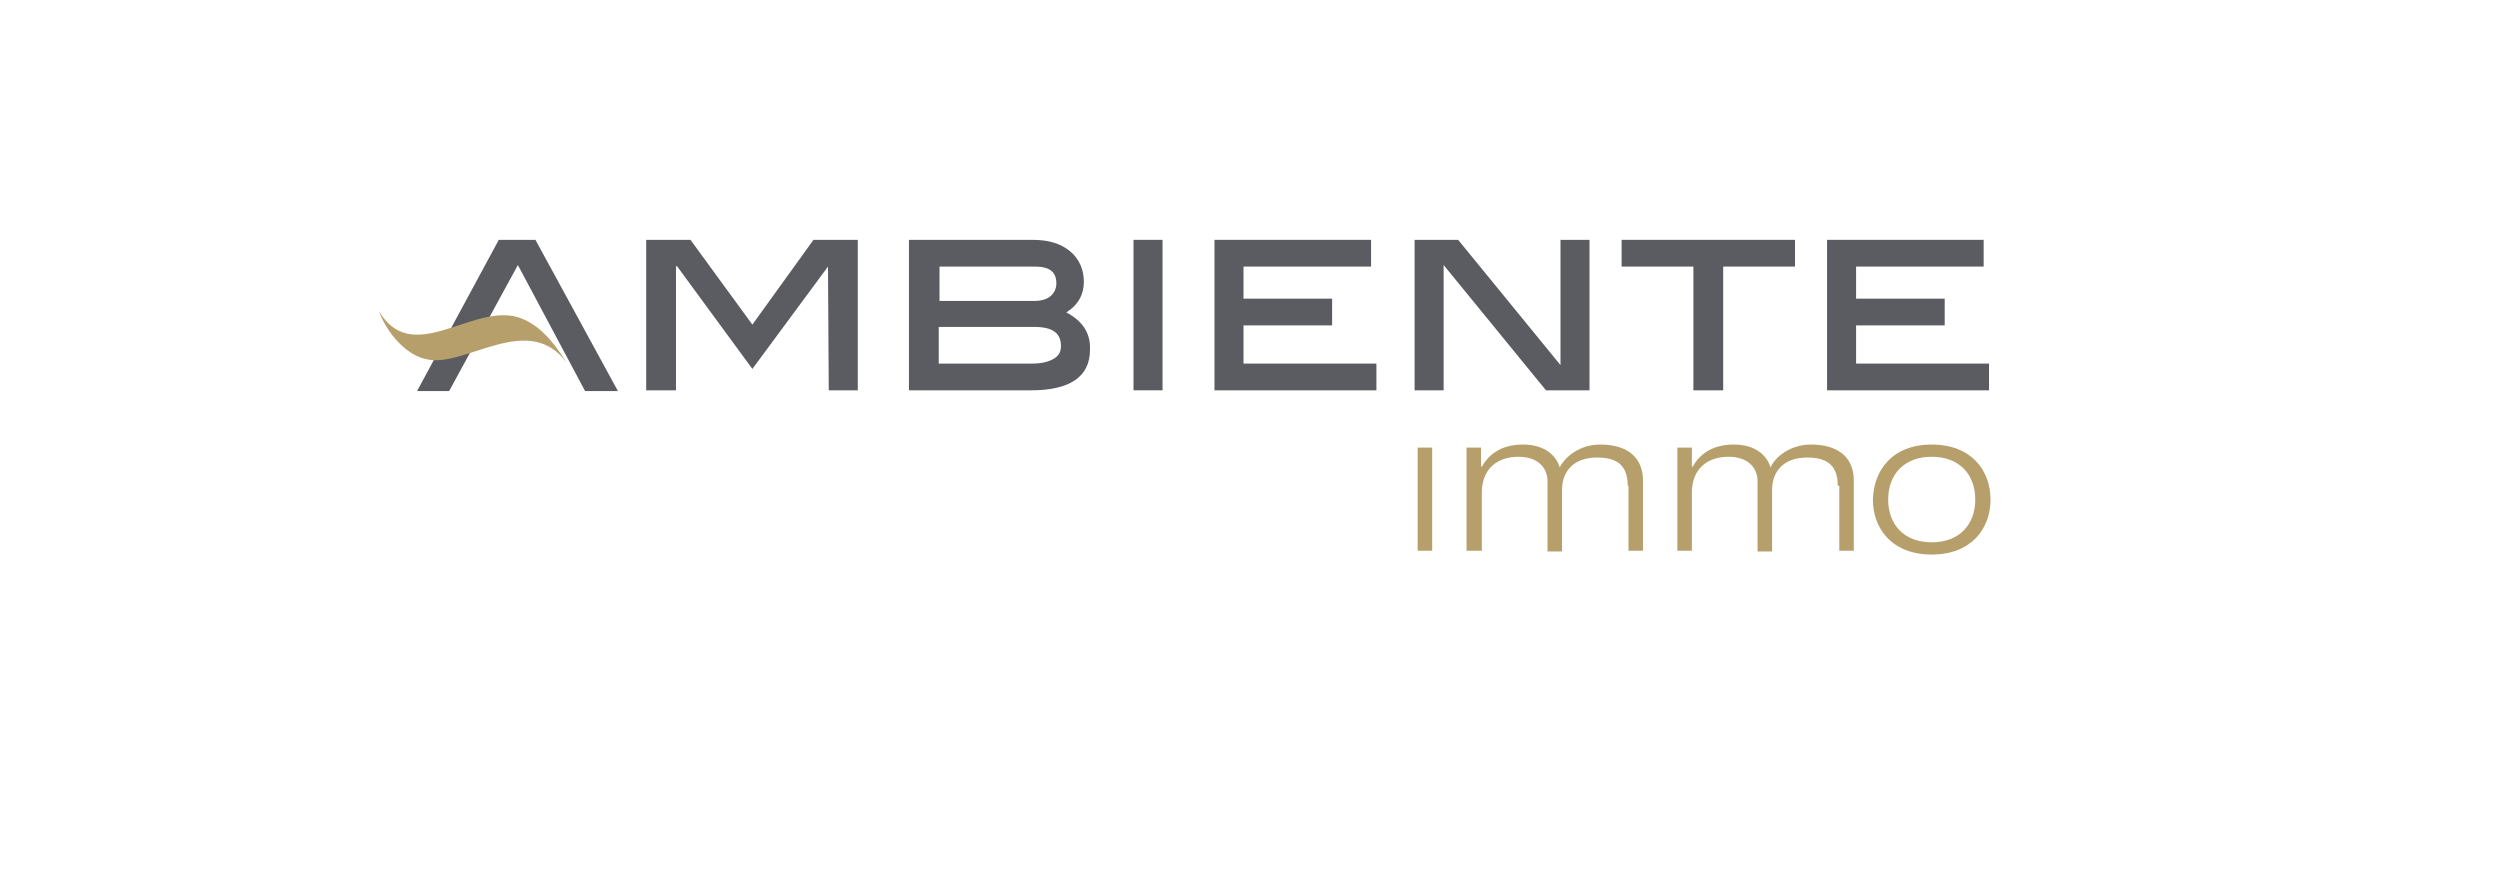 <?xml version="1.0" encoding="utf-8"?>
<!-- Generator: Adobe Illustrator 22.1.0, SVG Export Plug-In . SVG Version: 6.00 Build 0)  -->
<svg version="1.1" id="Ebene_1" xmlns="http://www.w3.org/2000/svg" xmlns:xlink="http://www.w3.org/1999/xlink" x="0px" y="0px"
	 viewBox="0 0 327.3 116.7" style="enable-background:new 0 0 327.3 116.7;" xml:space="preserve">
<style type="text/css">
	.st0{fill:none;}
	.st1{fill:#5A5C61;}
	.st2{fill:#B79F6B;}
</style>
<g>
	<path class="st0" d="M137.5,38.8c0.5-0.4,0.8-1,0.8-1.7c0-1.5-0.9-2.2-2.8-2.2h-12.6v4.6h12.4C136.2,39.4,136.9,39.2,137.5,38.8z"
		/>
	<path class="st0" d="M135.4,42.9h-12.5v4.8h12.2c1.2,0,2.2-0.2,2.8-0.6c0.7-0.4,1-1,1-1.7C138.9,43.7,137.7,42.9,135.4,42.9z"/>
	<polygon class="st1" points="98.5,42.5 90.4,31.4 84.6,31.4 84.6,51.1 88.5,51.1 88.5,34.9 88.6,34.8 98.5,48.3 108.4,34.9 
		108.5,51.1 112.3,51.1 112.3,31.4 106.5,31.4 	"/>
	<polygon class="st1" points="204.3,47.8 190.9,31.4 185.2,31.4 185.2,51.1 189,51.1 189,34.7 202.4,51.1 208.1,51.1 208.1,31.4 
		204.3,31.4 	"/>
	<path class="st1" d="M139.6,40.9c1.6-1,2.3-2.4,2.3-4c0-1.6-0.6-3-1.8-4c-1.2-1-2.8-1.5-4.9-1.5H119v19.7h16c5.1,0,7.7-1.8,7.7-5.3
		C142.8,43.6,141.7,42,139.6,40.9z M122.9,34.9h12.6c1.9,0,2.8,0.7,2.8,2.2c0,0.7-0.3,1.3-0.8,1.7c-0.5,0.4-1.2,0.6-2.1,0.6h-12.4
		V34.9z M137.9,47c-0.7,0.4-1.6,0.6-2.8,0.6h-12.2v-4.8h12.5c2.4,0,3.5,0.8,3.5,2.5C138.9,46.1,138.6,46.6,137.9,47z"/>
	<polygon class="st1" points="212.3,34.9 221.7,34.9 221.7,51.1 225.6,51.1 225.6,34.9 235,34.9 235,31.4 212.3,31.4 	"/>
	<polygon class="st1" points="243,47.6 243,42.6 254.6,42.6 254.6,39.1 243,39.1 243,34.9 259.7,34.9 259.7,31.4 239.2,31.4 
		239.2,51.1 260.4,51.1 260.4,47.6 	"/>
	<polygon class="st1" points="162.8,42.6 174.4,42.6 174.4,39.1 162.8,39.1 162.8,34.9 179.5,34.9 179.5,31.4 159,31.4 159,51.1 
		180.2,51.1 180.2,47.6 162.8,47.6 	"/>
	<rect x="148.4" y="31.4" class="st1" width="3.8" height="19.7"/>
</g>
<g>
	<path class="st2" d="M185.6,58.6h1.9v13.5h-1.9V58.6z"/>
	<path class="st2" d="M213.1,63.6c0-2.5-1.2-3.7-4-3.7c-3,0-4.6,1.7-4.6,4.3v8h-1.9V63c0-1.7-1.2-3.2-3.8-3.2
		c-2.8,0-4.8,1.6-4.8,4.7v7.6H192V58.6h1.9v2.5h0.1c0.8-1.4,2.3-2.9,5.4-2.9c3,0,4.4,1.6,4.8,3c0.7-1.4,2.6-3,5.3-3
		c3.8,0,5.6,1.9,5.6,4.7v9.2h-1.9V63.6z"/>
	<path class="st2" d="M240.6,63.6c0-2.5-1.2-3.7-4-3.7c-3,0-4.6,1.7-4.6,4.3v8h-1.9V63c0-1.7-1.2-3.2-3.8-3.2
		c-2.8,0-4.8,1.6-4.8,4.7v7.6h-1.9V58.6h1.9v2.5h0.1c0.8-1.4,2.3-2.9,5.4-2.9c3,0,4.4,1.6,4.8,3c0.6-1.4,2.6-3,5.3-3
		c3.8,0,5.6,1.9,5.6,4.7v9.2h-1.9V63.6z"/>
	<path class="st2" d="M252.9,58.2c5.2,0,7.7,3.4,7.7,7.2c0,3.8-2.5,7.2-7.7,7.2c-5.2,0-7.7-3.4-7.7-7.2
		C245.3,61.6,247.7,58.2,252.9,58.2z M252.9,71c3.6,0,5.7-2.3,5.7-5.6c0-3.3-2.1-5.6-5.7-5.6c-3.6,0-5.7,2.3-5.7,5.6
		C247.2,68.7,249.3,71,252.9,71z"/>
</g>
<polygon class="st1" points="54.6,51.2 65.3,31.4 70.1,31.4 80.9,51.2 76.6,51.2 67.8,34.7 58.8,51.2 "/>
<g>
	<path class="st2" d="M74.2,47.5c-1.7-2.7-3.8-5.4-6.9-6.1c-6-1.2-13.5,6.5-17.7-0.7c1,2.8,3.6,6,6.6,6.4
		C61.2,47.9,69.3,40.8,74.2,47.5"/>
</g>
</svg>
